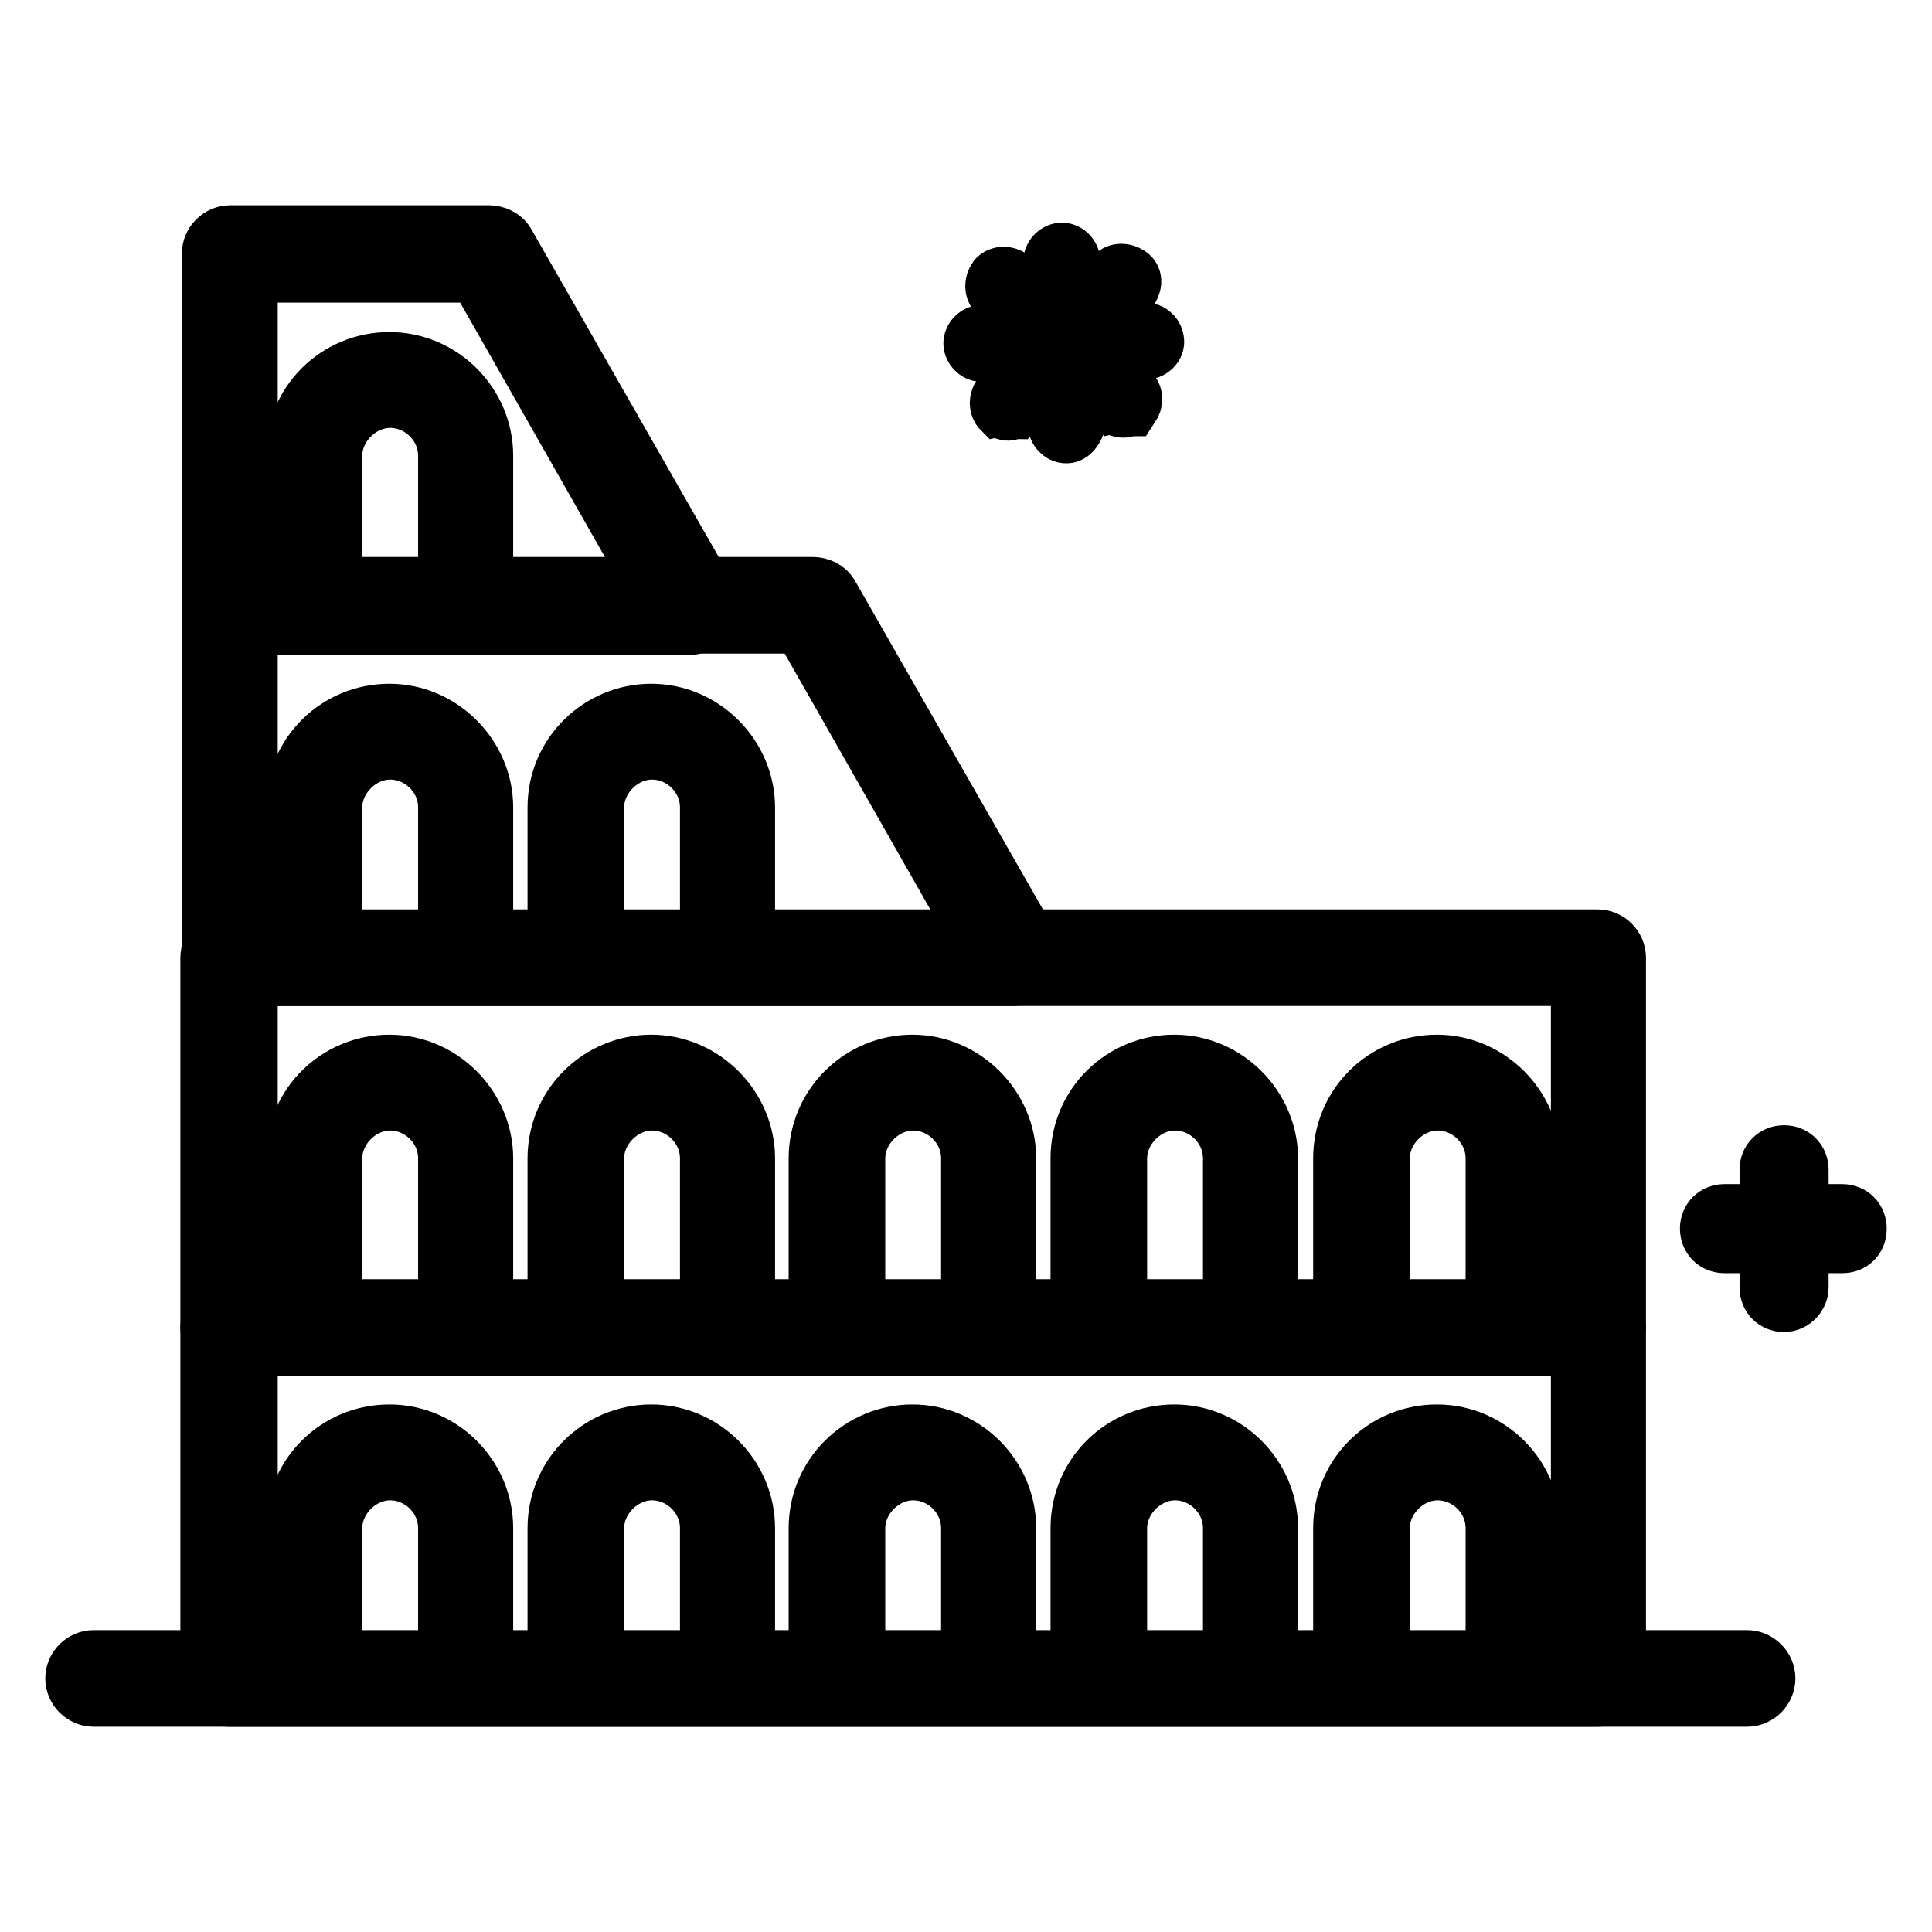 <?xml version="1.0" encoding="utf-8"?>
<!-- Svg Vector Icons : http://www.onlinewebfonts.com/icon -->
<!DOCTYPE svg PUBLIC "-//W3C//DTD SVG 1.1//EN" "http://www.w3.org/Graphics/SVG/1.1/DTD/svg11.dtd">
<svg version="1.1" xmlns="http://www.w3.org/2000/svg" xmlns:xlink="http://www.w3.org/1999/xlink" x="0px" y="0px" viewBox="0 0 256 256" enable-background="new 0 0 256 256" xml:space="preserve">
<g> <path stroke-width="8" fill-opacity="0" stroke="#000000"  d="M140.7,42.5c-0.6,0-1.1-0.6-1.1-1.1v-6.8c0-0.6,0.6-1.1,1.1-1.1c0.6,0,1.1,0.6,1.1,1.1v6.8 C142,41.9,141.5,42.5,140.7,42.5z M137.9,43.8c-0.2,0-0.6-0.2-0.8-0.2l-4.9-4.9c-0.4-0.4-0.4-1.1,0-1.7c0.4-0.4,1.1-0.4,1.7,0 l4.9,4.9c0.4,0.4,0.4,1.1,0,1.7C138.5,43.6,138.3,43.8,137.9,43.8z M136.9,46.6h-6.8c-0.6,0-1.1-0.6-1.1-1.1c0-0.6,0.6-1.1,1.1-1.1 h6.8c0.6,0,1.1,0.6,1.1,1.1C138.1,46.1,137.5,46.6,136.9,46.6z M133.6,54.4c-0.2,0-0.6-0.2-0.8-0.2c-0.4-0.4-0.4-1.1,0-1.7l4.9-4.9 c0.4-0.4,1.1-0.4,1.7,0c0.4,0.4,0.4,1.1,0,1.7l-4.9,4.9C134.1,54.2,133.7,54.4,133.6,54.4z M141.3,57.4c-0.6,0-1.1-0.6-1.1-1.1 v-6.8c0-0.6,0.6-1.1,1.1-1.1c0.6,0,1.1,0.6,1.1,1.1v6.8C142.2,56.8,141.8,57.4,141.3,57.4z M148.8,54c-0.2,0-0.6-0.2-0.8-0.2 l-4.9-4.9c-0.4-0.4-0.4-1.1,0-1.7c0.4-0.4,1.1-0.4,1.7,0l4.9,4.9c0.4,0.4,0.4,1.1,0,1.7C149.4,53.8,149.2,54,148.8,54z M151.8,46.3 H145c-0.6,0-1.1-0.6-1.1-1.1c0-0.6,0.6-1.1,1.1-1.1h6.8c0.6,0,1.1,0.6,1.1,1.1C153,45.7,152.4,46.3,151.8,46.3z M143.7,43.4 c-0.2,0-0.6-0.2-0.8-0.2c-0.4-0.4-0.4-1.1,0-1.7l4.9-4.9c0.4-0.4,1.1-0.4,1.7,0s0.4,1.1,0,1.7l-4.9,4.9 C144.3,43.4,144.1,43.4,143.7,43.4z M231.5,224.8H12.4c-1.3,0-2.4-1.1-2.4-2.4c0-1.3,1.1-2.4,2.4-2.4h219.1c1.3,0,2.4,1.1,2.4,2.4 C233.9,223.7,232.8,224.8,231.5,224.8z"/> <path stroke-width="8" fill-opacity="0" stroke="#000000"  d="M211.7,224.8H30.3c-1.3,0-2.4-1.1-2.4-2.4v-46.5c0-1.3,1.1-2.4,2.4-2.4h181.4c1.3,0,2.4,1.1,2.4,2.4v46.7 C214,223.9,213,224.8,211.7,224.8L211.7,224.8z M32.8,220.1h176.7v-42H32.8V220.1z"/> <path stroke-width="8" fill-opacity="0" stroke="#000000"  d="M61.8,224.1c-1.3,0-2.4-1.1-2.4-2.4v-19.2c0-4.3-3.6-7.7-7.7-7.7c-4.1,0-7.7,3.6-7.7,7.7v19.2 c0,1.3-1.1,2.4-2.4,2.4c-1.3,0-2.4-1.1-2.4-2.4v-19.2c0-7,5.6-12.4,12.4-12.4c6.8,0,12.4,5.6,12.4,12.4v19.2 C64.1,222.9,63.1,224.1,61.8,224.1z M96.5,224.1c-1.3,0-2.4-1.1-2.4-2.4v-19.2c0-4.3-3.6-7.7-7.7-7.7s-7.7,3.6-7.7,7.7v19.2 c0,1.3-1.1,2.4-2.4,2.4c-1.3,0-2.4-1.1-2.4-2.4v-19.2c0-7,5.7-12.4,12.4-12.4c6.8,0,12.4,5.6,12.4,12.4v19.2 C98.7,222.9,97.8,224.1,96.5,224.1L96.5,224.1z M131.1,224.1c-1.3,0-2.4-1.1-2.4-2.4v-19.2c0-4.3-3.6-7.7-7.7-7.7 c-4.1,0-7.7,3.6-7.7,7.7v19.2c0,1.3-1.1,2.4-2.4,2.4c-1.3,0-2.4-1.1-2.4-2.4v-19.2c0-7,5.7-12.4,12.4-12.4 c6.8,0,12.4,5.6,12.4,12.4v19.2C133.6,222.9,132.4,224.1,131.1,224.1z M165.8,224.1c-1.3,0-2.4-1.1-2.4-2.4v-19.2 c0-4.3-3.6-7.7-7.7-7.7c-4.1,0-7.7,3.6-7.7,7.7v19.2c0,1.3-1.1,2.4-2.4,2.4c-1.3,0-2.4-1.1-2.4-2.4v-19.2c0-7,5.6-12.4,12.4-12.4 c6.8,0,12.4,5.6,12.4,12.4v19.2C168.2,222.9,167.1,224.1,165.8,224.1L165.8,224.1z M200.6,224.1c-1.3,0-2.4-1.1-2.4-2.4v-19.2 c0-4.3-3.6-7.7-7.7-7.7s-7.7,3.6-7.7,7.7v19.2c0,1.3-1.1,2.4-2.4,2.4c-1.3,0-2.4-1.1-2.4-2.4v-19.2c0-7,5.6-12.4,12.4-12.4 c6.8,0,12.4,5.6,12.4,12.4v19.2C202.9,222.9,201.9,224.1,200.6,224.1L200.6,224.1z M211.7,178.3H30.3c-1.3,0-2.4-1.1-2.4-2.4v-49 c0-1.3,1.1-2.4,2.4-2.4h181.4c1.3,0,2.4,1.1,2.4,2.4v49C214,177.2,213,178.3,211.7,178.3z M32.8,173.6h176.7v-44.3H32.8V173.6z"/> <path stroke-width="8" fill-opacity="0" stroke="#000000"  d="M61.8,175.1c-1.3,0-2.4-1.1-2.4-2.4v-19.2c0-4.3-3.6-7.7-7.7-7.7c-4.1,0-7.7,3.6-7.7,7.7v19.2 c0,1.3-1.1,2.4-2.4,2.4c-1.3,0-2.4-1.1-2.4-2.4v-19.2c0-7,5.6-12.4,12.4-12.4c6.8,0,12.4,5.7,12.4,12.4v19.2 C64.1,174,63.1,175.1,61.8,175.1z M96.5,175.1c-1.3,0-2.4-1.1-2.4-2.4v-19.2c0-4.3-3.6-7.7-7.7-7.7s-7.7,3.6-7.7,7.7v19.2 c0,1.3-1.1,2.4-2.4,2.4c-1.3,0-2.4-1.1-2.4-2.4v-19.2c0-7,5.7-12.4,12.4-12.4c6.8,0,12.4,5.7,12.4,12.4v19.2 C98.7,174,97.8,175.1,96.5,175.1L96.5,175.1z M131.1,175.1c-1.3,0-2.4-1.1-2.4-2.4v-19.2c0-4.3-3.6-7.7-7.7-7.7 c-4.1,0-7.7,3.6-7.7,7.7v19.2c0,1.3-1.1,2.4-2.4,2.4c-1.3,0-2.4-1.1-2.4-2.4v-19.2c0-7,5.7-12.4,12.4-12.4 c6.8,0,12.4,5.7,12.4,12.4v19.2C133.6,174,132.4,175.1,131.1,175.1z M165.8,175.1c-1.3,0-2.4-1.1-2.4-2.4v-19.2 c0-4.3-3.6-7.7-7.7-7.7c-4.1,0-7.7,3.6-7.7,7.7v19.2c0,1.3-1.1,2.4-2.4,2.4c-1.3,0-2.4-1.1-2.4-2.4v-19.2c0-7,5.6-12.4,12.4-12.4 c6.8,0,12.4,5.7,12.4,12.4v19.2C168.2,174,167.1,175.1,165.8,175.1L165.8,175.1z M200.6,175.1c-1.3,0-2.4-1.1-2.4-2.4v-19.2 c0-4.3-3.6-7.7-7.7-7.7s-7.7,3.6-7.7,7.7v19.2c0,1.3-1.1,2.4-2.4,2.4c-1.3,0-2.4-1.1-2.4-2.4v-19.2c0-7,5.6-12.4,12.4-12.4 c6.8,0,12.4,5.7,12.4,12.4v19.2C202.9,174,201.9,175.1,200.6,175.1L200.6,175.1z M134.3,129.3H30.5c-1.3,0-2.4-1.1-2.4-2.4V80.2 c0-1.3,1.1-2.4,2.4-2.4h77.2c0.8,0,1.7,0.4,2.1,1.1l26.7,46.7c0.4,0.8,0.4,1.7,0,2.3C136.2,128.4,135.1,129.3,134.3,129.3z  M32.8,124.6h97.4l-23.9-42H32.8V124.6z"/> <path stroke-width="8" fill-opacity="0" stroke="#000000"  d="M61.8,128.6c-1.3,0-2.4-1.1-2.4-2.4v-19.2c0-4.3-3.6-7.7-7.7-7.7c-4.1,0-7.7,3.6-7.7,7.7v19.2 c0,1.3-1.1,2.4-2.4,2.4c-1.3,0-2.4-1.1-2.4-2.4v-19.2c0-7,5.6-12.4,12.4-12.4c6.8,0,12.4,5.7,12.4,12.4v19.2 C64.1,127.4,63.1,128.6,61.8,128.6z M96.5,128.6c-1.3,0-2.4-1.1-2.4-2.4v-19.2c0-4.3-3.6-7.7-7.7-7.7s-7.7,3.6-7.7,7.7v19.2 c0,1.3-1.1,2.4-2.4,2.4c-1.3,0-2.4-1.1-2.4-2.4v-19.2c0-7,5.7-12.4,12.4-12.4c6.8,0,12.4,5.7,12.4,12.4v19.2 C98.7,127.4,97.8,128.6,96.5,128.6L96.5,128.6z M91.4,82.8H30.5c-1.3,0-2.4-1.1-2.4-2.4V33.6c0-1.3,1.1-2.4,2.4-2.4h34.3 c0.8,0,1.7,0.4,2.1,1.1L93.6,79c0.4,0.8,0.4,1.7,0,2.3C93.2,81.9,92.1,82.8,91.4,82.8z M32.8,78.1h54.4l-23.9-42H32.8V78.1z"/> <path stroke-width="8" fill-opacity="0" stroke="#000000"  d="M61.8,82c-1.3,0-2.4-1.1-2.4-2.4V60.4c0-4.3-3.6-7.7-7.7-7.7c-4.1,0-7.7,3.6-7.7,7.7v19.2 c0,1.3-1.1,2.4-2.4,2.4c-1.3,0-2.4-1.1-2.4-2.4V60.4c0-7,5.6-12.4,12.4-12.4c6.8,0,12.4,5.6,12.4,12.4v19.2 C64.1,80.9,63.1,82,61.8,82z M244.1,164.7h-15.6c-1.1,0-1.9-0.8-1.9-1.9c0-1.1,0.8-1.9,1.9-1.9h15.6c1.1,0,1.9,0.8,1.9,1.9 C246,164,245.2,164.7,244.1,164.7z"/> <path stroke-width="8" fill-opacity="0" stroke="#000000"  d="M236.4,172.5c-1.1,0-1.9-0.8-1.9-1.9v-15.6c0-1.1,0.8-1.9,1.9-1.9c1.1,0,1.9,0.8,1.9,1.9v15.6 C238.3,171.5,237.5,172.5,236.4,172.5z"/></g>
</svg>